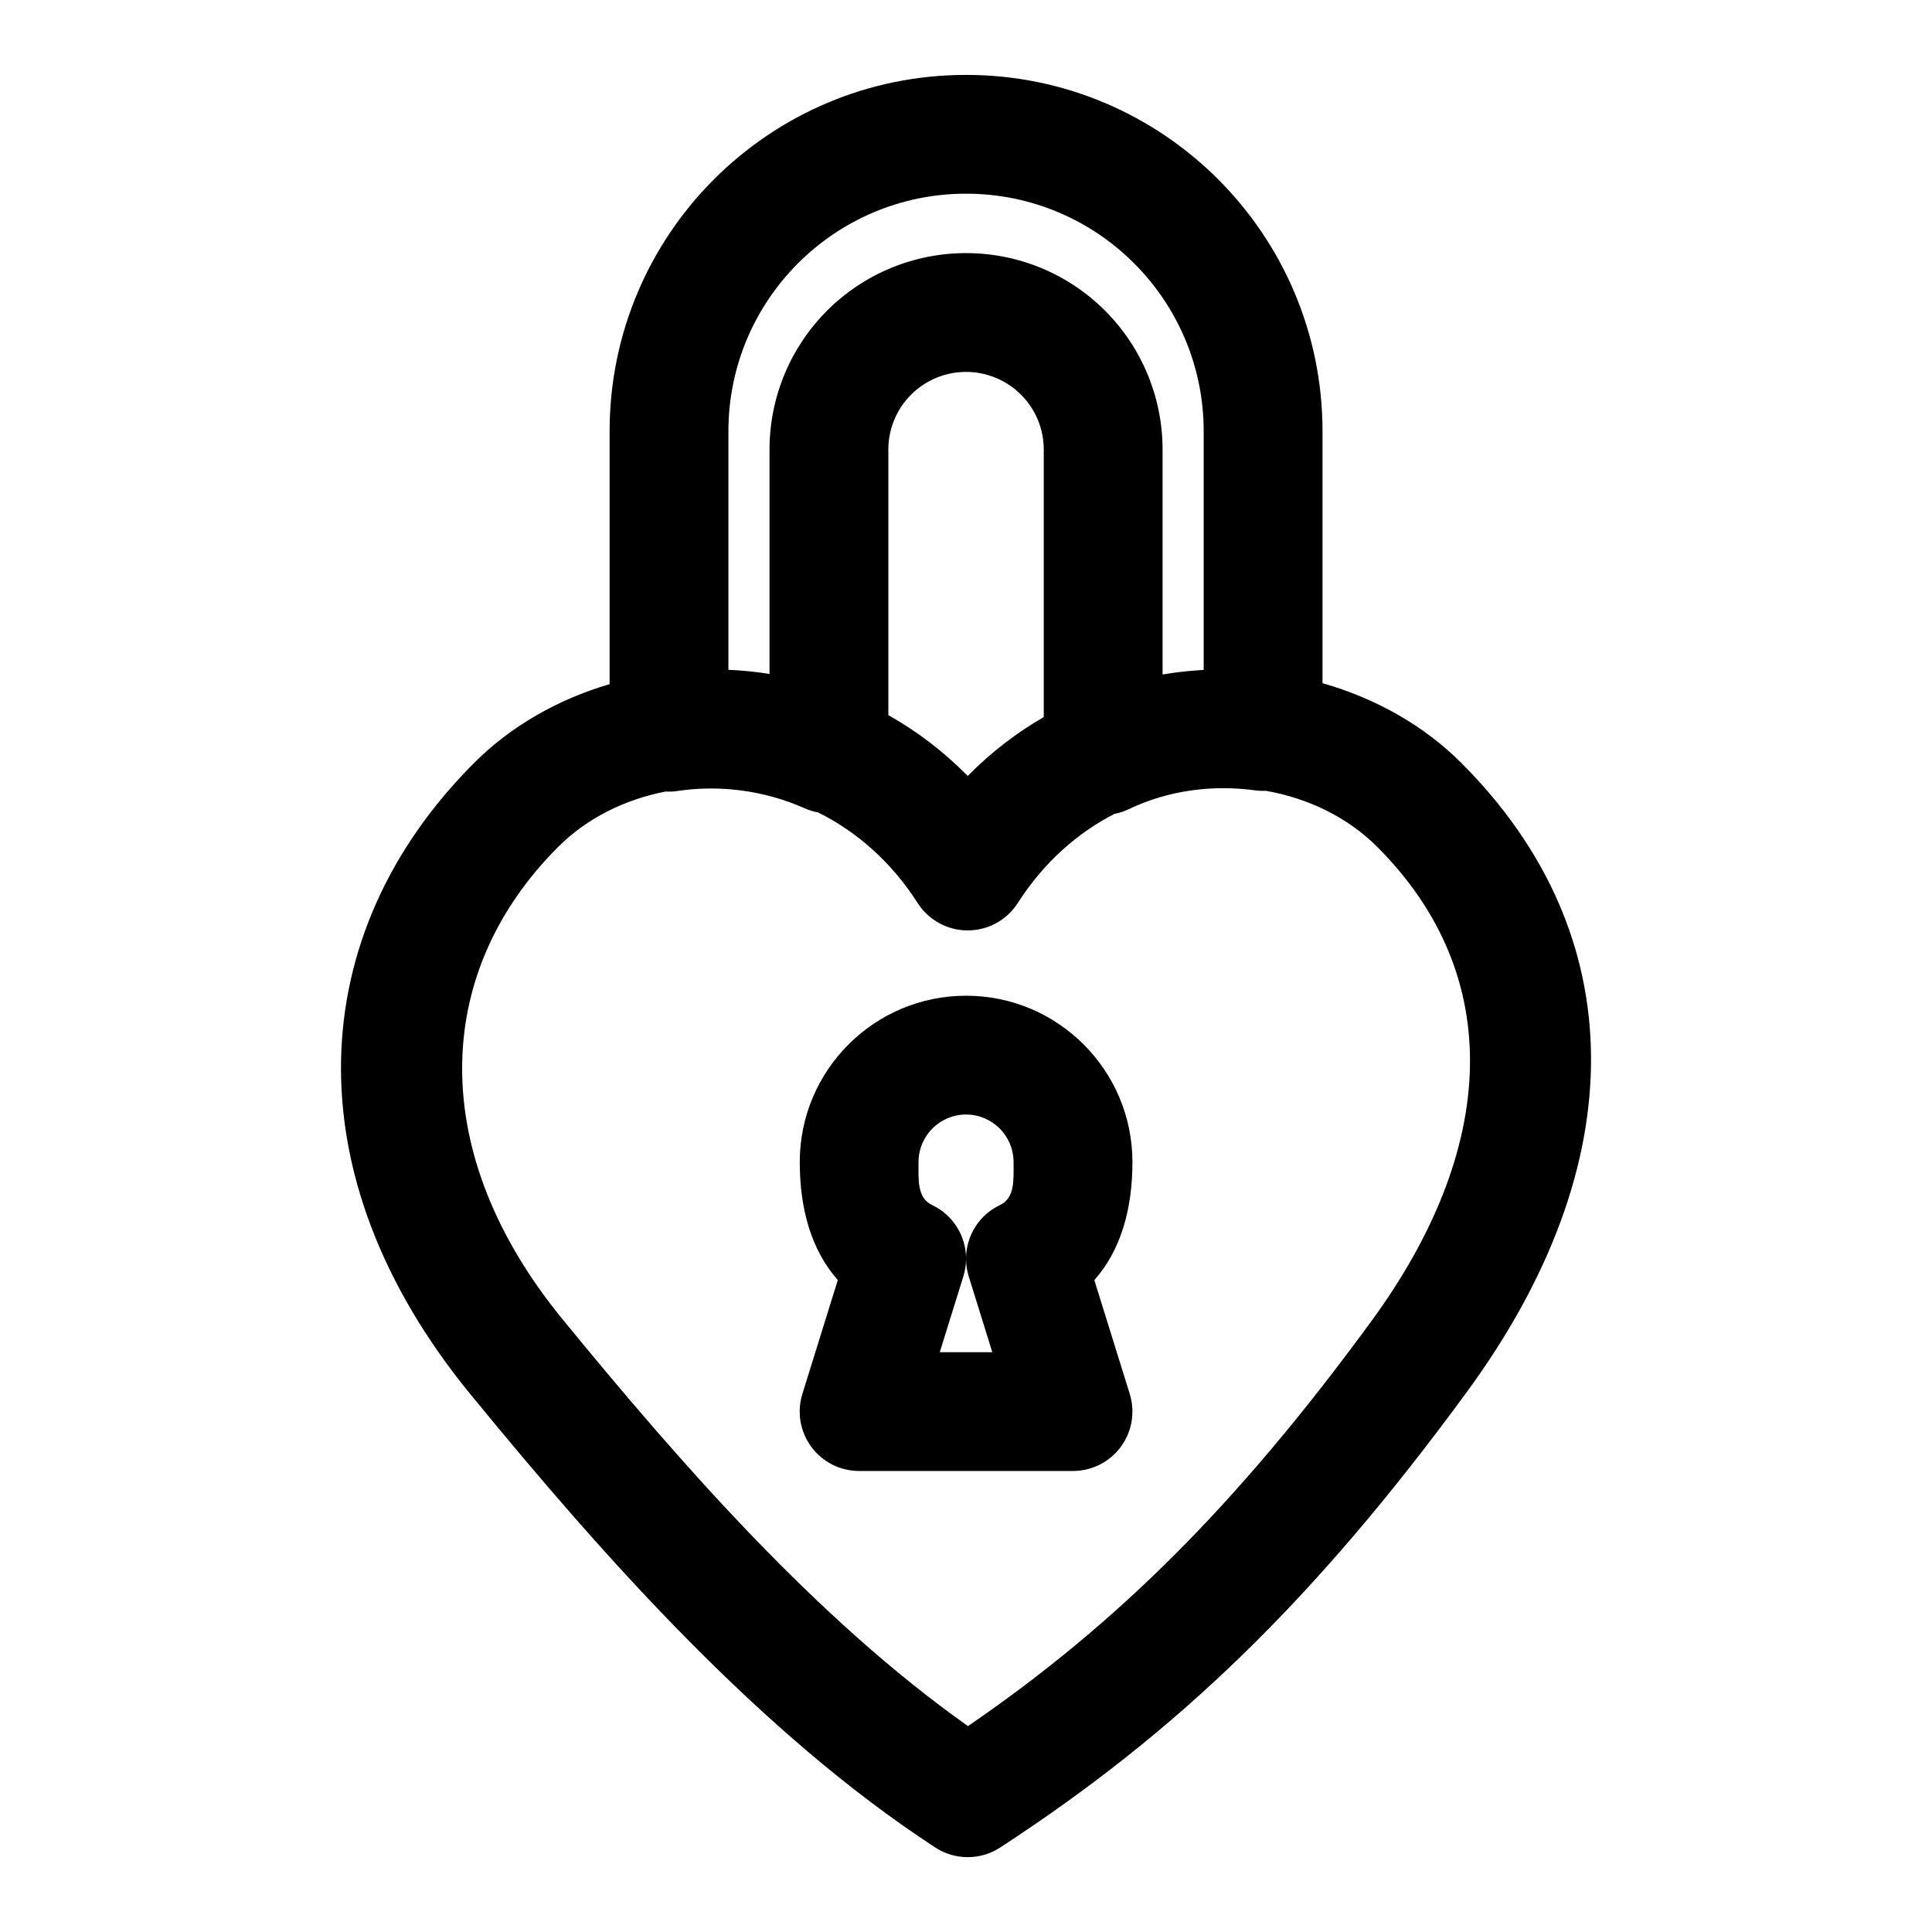 <?xml version="1.0" encoding="UTF-8"?>
<!-- Uploaded to: ICON Repo, www.svgrepo.com, Generator: ICON Repo Mixer Tools -->
<svg fill="#000000" width="800px" height="800px" version="1.1" viewBox="144 144 512 512" xmlns="http://www.w3.org/2000/svg">
 <path d="m305.54 325.31c-13.715 4.031-26.168 11.133-35.863 20.844-45.09 45.074-48.664 109.11-1.055 167.28 35.598 43.516 77.082 90.086 123.25 120.18 5.211 3.402 11.965 3.402 17.176 0 46.398-30.23 82.812-64.883 123.77-120.85 44.211-60.41 43.832-121.21-1.574-166.6-9.918-9.918-22.703-17.113-36.762-21.113v-66.738c0-52.176-42.289-94.465-94.465-94.465-52.176 0-94.465 42.289-94.465 94.465v67.008zm173.93 28.262c-0.945 0.047-1.906 0-2.852-0.125-11.051-1.496-22.781-0.125-33.488 4.992-1.211 0.582-2.488 1.008-3.777 1.242-9.777 5.023-18.703 12.801-25.633 23.633-2.898 4.519-7.887 7.258-13.273 7.258-5.367 0-10.359-2.738-13.258-7.258-7.102-11.098-16.312-19.004-26.387-24.008-1.195-0.219-2.379-0.582-3.512-1.086-10.879-4.816-22.641-6.25-33.676-4.613-1.07 0.172-2.141 0.219-3.195 0.156-10.926 2.109-20.941 7.117-28.48 14.656-33.723 33.707-34.543 81.586 1.055 125.09 31.395 38.367 67.398 79.523 107.53 107.93 39.297-26.938 71.195-58.488 106.87-107.27 33.379-45.594 35.832-91.488 1.574-125.75-7.777-7.777-18.184-12.863-29.504-14.848zm-113.45 129.67-9.383 30.164c-1.48 4.785-0.613 9.98 2.363 14.012 2.961 4.031 7.668 6.406 12.676 6.406h56.68c5.008 0 9.715-2.379 12.676-6.406 2.977-4.031 3.84-9.227 2.363-14.012l-9.383-30.164c7.008-7.902 10.094-18.797 10.094-31.285 0-24.324-19.758-44.082-44.082-44.082s-44.082 19.758-44.082 44.082c0 12.484 3.086 23.379 10.094 31.285zm33.992-5.434c0.016 1.465 0.25 2.961 0.707 4.441l6.25 20.09h-13.918l6.25-20.09c0.457-1.48 0.691-2.977 0.707-4.441v-0.457 0.457zm0-0.504c-0.094-5.84-3.465-11.336-8.988-13.949-4.016-1.906-3.606-6.676-3.606-11.398 0-6.957 5.637-12.594 12.594-12.594s12.594 5.637 12.594 12.594c0 4.723 0.41 9.492-3.606 11.398-5.527 2.613-8.895 8.109-8.988 13.949zm20.594-143.27v-70.91c0-5.449-2.172-10.691-6.031-14.531-3.856-3.856-9.086-6.031-14.531-6.031h-0.062c-5.449 0-10.676 2.172-14.531 6.031-3.856 3.84-6.031 9.086-6.031 14.531v70.391c7.477 4.203 14.578 9.555 21.035 16.121 6.203-6.297 12.988-11.477 20.152-15.602zm40.289-12.359c0.691-0.047 1.402-0.094 2.094-0.141v-63.227c0-34.777-28.199-62.977-62.977-62.977s-62.977 28.199-62.977 62.977v63.195c3.637 0.156 7.273 0.52 10.895 1.102v-59.48c0-13.809 5.496-27.047 15.258-36.809s23.004-15.242 36.793-15.242h0.062c13.793 0 27.031 5.481 36.793 15.242s15.258 23.004 15.258 36.809v59.621c2.93-0.488 5.856-0.852 8.801-1.07z" fill-rule="evenodd"/>
</svg>